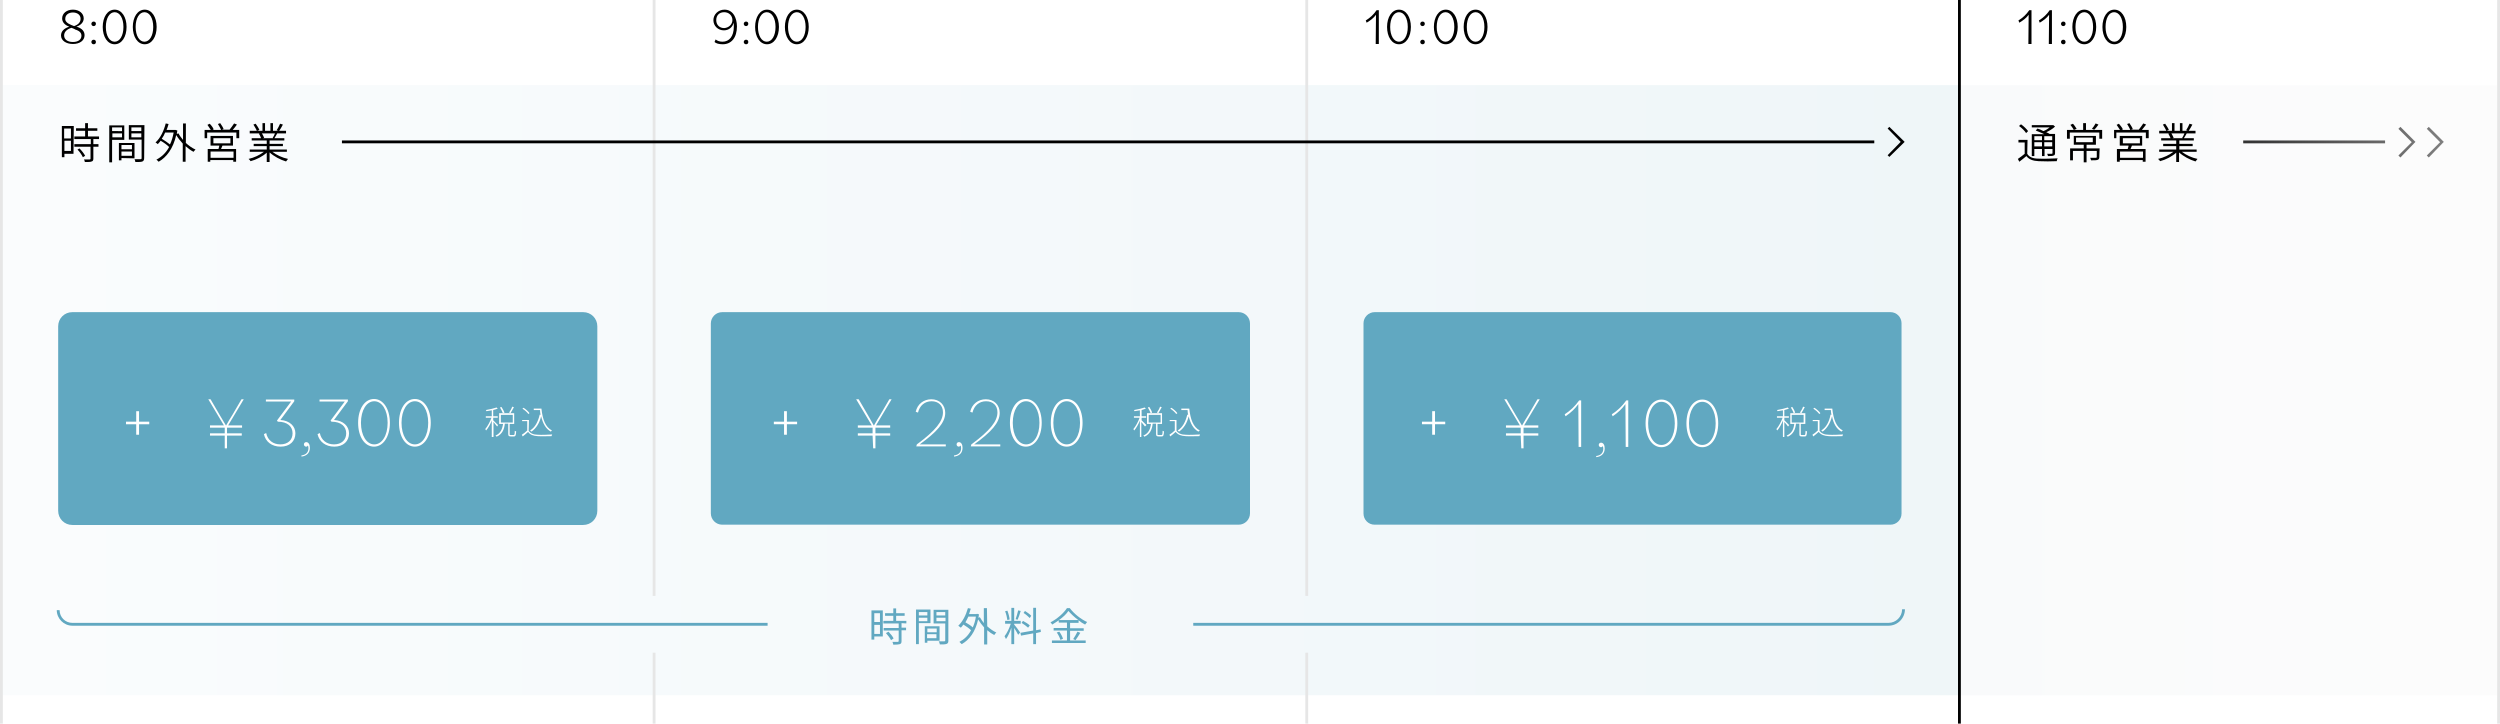 <?xml version="1.0" encoding="utf-8"?>
<!-- Generator: Adobe Illustrator 27.0.1, SVG Export Plug-In . SVG Version: 6.00 Build 0)  -->
<svg version="1.1" id="_レイヤー_2" xmlns="http://www.w3.org/2000/svg" xmlns:xlink="http://www.w3.org/1999/xlink" x="0px"
	 y="0px" viewBox="0 0 881 255" style="enable-background:new 0 0 881 255;" xml:space="preserve">
<style type="text/css">
	.st0{opacity:0.4;fill:url(#SVGID_1_);enable-background:new    ;}
	.st1{opacity:0.1;fill:url(#SVGID_00000096766933600704387290000014529255444768769683_);enable-background:new    ;}
	.st2{fill:#61A8C1;}
	.st3{fill:#FFFFFF;}
	.st4{fill:url(#SVGID_00000043415375491203182950000001211887544368181639_);}
	.st5{fill:#E6E6E6;}
</style>
<g id="_レイヤー_1-2">
	<g>
		
			<linearGradient id="SVGID_1_" gradientUnits="userSpaceOnUse" x1="880.2" y1="118.5" x2="691.28" y2="118.5" gradientTransform="matrix(1 0 0 -1 0 256)">
			<stop  offset="0" style="stop-color:#F8F8F8"/>
			<stop  offset="1" style="stop-color:#F0F3F5"/>
		</linearGradient>
		<rect x="690.5" y="30" class="st0" width="190" height="215"/>
		
			<linearGradient id="SVGID_00000117663007309923303510000003677224331629198474_" gradientUnits="userSpaceOnUse" x1="1.22" y1="118.5" x2="688.36" y2="118.5" gradientTransform="matrix(1 0 0 -1 0 256)">
			<stop  offset="0" style="stop-color:#D3E8F2"/>
			<stop  offset="1" style="stop-color:#61A8C1"/>
		</linearGradient>
		
			<rect x="0.5" y="30" style="opacity:0.1;fill:url(#SVGID_00000117663007309923303510000003677224331629198474_);enable-background:new    ;" width="690" height="215"/>
		<path class="st2" d="M25.5,110h180c2.8,0,5,2.2,5,5v65c0,2.8-2.2,5-5,5h-180c-2.8,0-5-2.2-5-5v-65C20.5,112.2,22.7,110,25.5,110z"
			/>
		<g>
			<path d="M21.5,12.5c0-1.4,1-2.5,2.9-3.1l0,0c-1.7-0.6-2.5-1.7-2.5-2.9c0-1.8,1.6-3.1,3.8-3.1s3.8,1.3,3.8,3.1
				c0,1.3-1,2.4-2.6,2.9l0.4,0.1c1.7,0.6,2.5,1.6,2.5,2.9c0,1.9-1.7,3.1-4.1,3.1S21.5,14.3,21.5,12.5L21.5,12.5z M25.2,9.8
				c-1.7,0.5-2.6,1.5-2.6,2.7c0,1.4,1.2,2.3,3.1,2.3s3-0.9,3-2.2c0-1-0.6-1.7-2.2-2.2C26.5,10.3,25.2,9.8,25.2,9.8z M25.1,8.8l1,0.4
				c1.5-0.5,2.3-1.4,2.3-2.6c0-1.3-1.1-2.2-2.7-2.2s-2.7,0.9-2.7,2.2C22.9,7.4,23.6,8.2,25.1,8.8L25.1,8.8z"/>
			<path d="M32.2,8.4c0-0.4,0.3-0.8,0.8-0.8s0.8,0.3,0.8,0.8c0,0.4-0.3,0.8-0.8,0.8S32.2,8.8,32.2,8.4z M32.2,14.8
				c0-0.4,0.3-0.8,0.8-0.8s0.8,0.3,0.8,0.8s-0.3,0.8-0.8,0.8S32.2,15.2,32.2,14.8z"/>
			<path d="M36.2,9.5c0-3.5,1.7-6.1,4.2-6.1s4.2,2.6,4.2,6.1s-1.7,6.1-4.2,6.1S36.2,13,36.2,9.5z M43.5,9.5c0-3.1-1.3-5.2-3.1-5.2
				s-3.1,2.1-3.1,5.2s1.3,5.2,3.1,5.2S43.5,12.6,43.5,9.5z"/>
			<path d="M46.8,9.5c0-3.5,1.7-6.1,4.2-6.1s4.2,2.6,4.2,6.1s-1.7,6.1-4.2,6.1S46.8,13,46.8,9.5z M54,9.5c0-3.1-1.3-5.2-3.1-5.2
				s-3.1,2.1-3.1,5.2s1.3,5.2,3.1,5.2S54,12.6,54,9.5z"/>
		</g>
		<g>
			<path class="st3" d="M93,153l0.8-0.4c0.5,2.5,2.4,4,5,4s4.3-1.5,4.3-3.9s-1.8-4.1-5.2-4.1l-0.3-0.4l5-6.7h-8.9v-0.7h10v0.6
				l-4.9,6.6c3.3,0.2,5.3,2.2,5.3,4.7c0,2.8-2,4.7-5.2,4.7C95.8,157.4,93.6,155.7,93,153L93,153z"/>
			<path class="st3" d="M111.9,153l0.8-0.4c0.5,2.5,2.4,4,5,4s4.3-1.5,4.3-3.9s-1.8-4.1-5.2-4.1l-0.3-0.4l5-6.7h-8.9v-0.7h10v0.6
				l-4.9,6.6c3.3,0.2,5.3,2.2,5.3,4.7c0,2.8-2,4.7-5.2,4.7C114.8,157.4,112.5,155.7,111.9,153L111.9,153z"/>
			<path class="st3" d="M106.2,160.5c1.6-0.2,2.5-1.1,2.5-2.6c0-0.4-0.1-0.7-0.2-0.9c-0.1,0.2-0.3,0.4-0.6,0.4
				c-0.4,0-0.8-0.3-0.8-0.8c0-0.4,0.3-0.8,0.8-0.8c0.8,0,1.3,0.8,1.3,2c0,1.8-1.1,2.9-3,3.1C106.3,160.9,106.2,160.5,106.2,160.5z"
				/>
			<path class="st3" d="M126.2,149c0-4.9,2.3-8.4,5.6-8.4s5.6,3.6,5.6,8.4s-2.3,8.4-5.6,8.4S126.2,153.9,126.2,149z M136.6,149
				c0-4.5-2-7.6-4.7-7.6s-4.7,3.1-4.7,7.6s2,7.6,4.7,7.6S136.6,153.5,136.6,149z"/>
			<path class="st3" d="M140.6,149c0-4.9,2.3-8.4,5.6-8.4s5.6,3.6,5.6,8.4s-2.3,8.4-5.6,8.4S140.6,153.9,140.6,149z M150.9,149
				c0-4.5-2-7.6-4.7-7.6s-4.7,3.1-4.7,7.6s2,7.6,4.7,7.6S150.9,153.5,150.9,149z"/>
		</g>
		<path class="st3" d="M44.4,148.6H48v-3.7h1v3.7h3.6v0.9H49v3.7h-1v-3.7h-3.6V148.6z"/>
		<g>
			<path d="M251.8,14.8l0.4-0.9c0.4,0.4,1.3,0.8,2.4,0.8c2.4,0,4-1.9,4-5.3c0-0.5,0-1-0.1-1.4c-0.3,1.6-1.7,2.7-3.4,2.7
				c-2.1,0-3.7-1.6-3.7-3.6s1.7-3.7,3.9-3.7c1.5,0,2.7,0.7,3.5,2.1c0.5,0.9,0.9,2.3,0.9,3.8c0,3.9-1.9,6.3-5,6.3
				C253.4,15.6,252.3,15.3,251.8,14.8L251.8,14.8z M258.1,7.1c0-1.6-1.2-2.8-2.9-2.8s-2.8,1.1-2.8,2.8s1.2,2.8,2.8,2.8
				C256.8,9.8,258.1,8.6,258.1,7.1z"/>
			<path d="M262.1,8.4c0-0.4,0.3-0.8,0.8-0.8s0.8,0.3,0.8,0.8c0,0.4-0.3,0.8-0.8,0.8S262.1,8.8,262.1,8.4z M262.1,14.8
				c0-0.4,0.3-0.8,0.8-0.8s0.8,0.3,0.8,0.8s-0.3,0.8-0.8,0.8S262.1,15.2,262.1,14.8z"/>
			<path d="M266.1,9.5c0-3.5,1.7-6.1,4.2-6.1s4.2,2.6,4.2,6.1s-1.7,6.1-4.2,6.1S266.1,13,266.1,9.5z M273.3,9.5
				c0-3.1-1.3-5.2-3.1-5.2s-3.1,2.1-3.1,5.2s1.3,5.2,3.1,5.2S273.3,12.6,273.3,9.5z"/>
			<path d="M276.6,9.5c0-3.5,1.7-6.1,4.2-6.1S285,6,285,9.5s-1.7,6.1-4.2,6.1S276.6,13,276.6,9.5z M283.9,9.5c0-3.1-1.3-5.2-3.1-5.2
				s-3.1,2.1-3.1,5.2s1.3,5.2,3.1,5.2S283.9,12.6,283.9,9.5z"/>
		</g>
		<g>
			<path d="M484.9,5.2c-0.8,1.1-1.8,1.9-3.3,2.8l-0.3-0.8c1.5-0.9,2.8-2.1,3.8-3.6h0.8v11.9h-1.1L484.9,5.2L484.9,5.2z"/>
			<path d="M488.8,9.5c0-3.5,1.7-6.1,4.2-6.1s4.2,2.6,4.2,6.1s-1.7,6.1-4.2,6.1S488.8,13,488.8,9.5z M496.1,9.5
				c0-3.1-1.3-5.2-3.1-5.2s-3.1,2.1-3.1,5.2s1.3,5.2,3.1,5.2S496.1,12.6,496.1,9.5z"/>
			<path d="M500.5,8.4c0-0.4,0.3-0.8,0.8-0.8s0.8,0.3,0.8,0.8c0,0.4-0.3,0.8-0.8,0.8S500.5,8.8,500.5,8.4z M500.5,14.8
				c0-0.4,0.3-0.8,0.8-0.8s0.8,0.3,0.8,0.8s-0.3,0.8-0.8,0.8S500.5,15.2,500.5,14.8z"/>
			<path d="M505.3,9.5c0-3.5,1.7-6.1,4.2-6.1s4.2,2.6,4.2,6.1s-1.7,6.1-4.2,6.1S505.3,13,505.3,9.5L505.3,9.5z M512.5,9.5
				c0-3.1-1.3-5.2-3.1-5.2s-3.1,2.1-3.1,5.2s1.3,5.2,3.1,5.2S512.5,12.6,512.5,9.5z"/>
			<path d="M515.8,9.5c0-3.5,1.7-6.1,4.2-6.1s4.2,2.6,4.2,6.1s-1.7,6.1-4.2,6.1S515.8,13,515.8,9.5z M523.1,9.5
				c0-3.1-1.3-5.2-3.1-5.2s-3.1,2.1-3.1,5.2s1.3,5.2,3.1,5.2S523.1,12.6,523.1,9.5z"/>
		</g>
		<g>
			<path d="M714.9,5.2c-0.8,1.1-1.8,1.9-3.3,2.8l-0.3-0.8c1.5-0.9,2.8-2.1,3.8-3.6h0.8v11.9h-1.1L714.9,5.2L714.9,5.2z"/>
			<path d="M722.1,5.2c-0.8,1.1-1.8,1.9-3.3,2.8l-0.3-0.8c1.5-0.9,2.8-2.1,3.8-3.6h0.8v11.9h-1.1L722.1,5.2L722.1,5.2z"/>
			<path d="M726.3,8.4c0-0.4,0.3-0.8,0.8-0.8s0.8,0.3,0.8,0.8c0,0.4-0.3,0.8-0.8,0.8S726.3,8.8,726.3,8.4z M726.3,14.8
				c0-0.4,0.3-0.8,0.8-0.8s0.8,0.3,0.8,0.8s-0.3,0.8-0.8,0.8S726.3,15.2,726.3,14.8z"/>
			<path d="M730.3,9.5c0-3.5,1.7-6.1,4.2-6.1s4.2,2.6,4.2,6.1s-1.7,6.1-4.2,6.1S730.3,13,730.3,9.5z M737.6,9.5
				c0-3.1-1.3-5.2-3.1-5.2s-3.1,2.1-3.1,5.2s1.3,5.2,3.1,5.2S737.6,12.6,737.6,9.5z"/>
			<path d="M740.9,9.5c0-3.5,1.7-6.1,4.2-6.1s4.2,2.6,4.2,6.1s-1.7,6.1-4.2,6.1S740.9,13,740.9,9.5z M748.1,9.5
				c0-3.1-1.3-5.2-3.1-5.2S742,6.4,742,9.5s1.3,5.2,3.1,5.2S748.1,12.6,748.1,9.5z"/>
		</g>
		<g>
			<path d="M25.9,54.2h-3.2v1.2h-0.9V44.4h4.2L25.9,54.2L25.9,54.2z M22.6,45.3v3.5H25v-3.5H22.6z M25,53.2v-3.6h-2.3v3.6H25z
				 M32.9,49v1.8h1.8v0.9h-1.8v4.2c0,0.6-0.2,0.9-0.6,1c-0.4,0.2-1.2,0.2-2.4,0.2c0-0.3-0.2-0.7-0.3-0.9c1,0,1.8,0,2,0
				c0.2,0,0.3-0.1,0.3-0.3v-4.2h-5.7v-0.9H32v-1.8h-5.8v-0.9H30v-2h-3.2v-0.9H30v-1.8h1v1.8h3.3v0.9H31v2h3.9v0.9L32.9,49L32.9,49z
				 M28,52.3c0.8,0.8,1.6,1.8,2,2.6l-0.8,0.5c-0.3-0.7-1.1-1.9-1.9-2.7C27.2,52.8,28,52.3,28,52.3z"/>
			<path d="M39.5,49.2v8h-1v-13h5.3v5.1H39.5L39.5,49.2z M39.5,44.9v1.3H43v-1.3H39.5z M43,48.4V47h-3.4v1.4H43z M42.8,55.7v0.8
				h-0.9v-6.1h5.5v5.4L42.8,55.7L42.8,55.7z M42.8,51.1v1.5h3.7v-1.5H42.8z M46.5,54.9v-1.5h-3.7v1.5H46.5z M50.8,55.7
				c0,0.7-0.2,1-0.6,1.2c-0.5,0.2-1.2,0.2-2.5,0.2c0-0.3-0.2-0.8-0.3-1c0.9,0,1.9,0,2.1,0c0.3,0,0.4-0.1,0.4-0.4v-6.5h-4.5v-5.1h5.5
				L50.8,55.7L50.8,55.7z M46.3,44.9v1.3h3.5v-1.3H46.3z M49.8,48.4V47h-3.5v1.4H49.8z"/>
			<path d="M65.4,50.3c1.1,1,2.3,1.9,3.5,2.4c-0.2,0.2-0.5,0.5-0.7,0.8c-1-0.5-1.9-1.2-2.8-2v5.5h-1v-6.4c-0.9-1-1.7-2-2.3-3
				c-1.1,4.8-3.4,7.8-6.2,9.4c-0.2-0.2-0.5-0.6-0.8-0.7c1.8-1,3.4-2.4,4.5-4.5c-0.7-0.7-1.9-1.6-3-2.2c-0.3,0.5-0.7,0.8-1,1.2
				c-0.2-0.2-0.6-0.5-0.8-0.6c1.7-1.5,2.9-4,3.6-6.7l1,0.2c-0.2,0.7-0.4,1.4-0.7,2.1h3l0.2,0l0.6,0.2c-0.1,0.4-0.1,0.8-0.2,1.2
				l0.6-0.2c0.4,0.8,1,1.6,1.6,2.3v-5.8h1V50.3L65.4,50.3z M58.2,46.7c-0.3,0.8-0.7,1.5-1.2,2.2c1,0.6,2.2,1.4,2.9,2
				c0.6-1.2,1-2.6,1.3-4.2C61.3,46.7,58.2,46.7,58.2,46.7z"/>
			<path d="M84.3,45.8v2.9h-1v-2H73v2h-0.9v-2.9h2.2c-0.3-0.5-0.8-1.2-1.2-1.8l0.8-0.4c0.6,0.6,1.2,1.4,1.4,2l-0.4,0.2h3
				c-0.2-0.6-0.7-1.4-1.1-2.1l0.8-0.3c0.5,0.7,1,1.5,1.2,2.1l-0.7,0.2h2.8c0.5-0.6,1.2-1.6,1.6-2.2l1,0.4c-0.4,0.6-1,1.3-1.5,1.9
				L84.3,45.8L84.3,45.8z M78.4,51.3c-0.2,0.4-0.3,0.8-0.5,1.2h5.3v4.5h-1v-0.6h-8.1v0.6h-0.9v-4.5H77c0.1-0.4,0.2-0.8,0.3-1.2h-3.1
				v-3.4h7.9v3.4C82.1,51.3,78.4,51.3,78.4,51.3z M82.3,53.4h-8.1v2.2h8.1V53.4z M75.2,50.5h6v-1.8h-6V50.5z"/>
			<path d="M96,53.5c1.4,1.1,3.5,2.1,5.5,2.5c-0.2,0.2-0.5,0.6-0.7,0.9c-2-0.6-4.3-1.8-5.8-3.2v3.4h-1v-3.3c-1.4,1.3-3.7,2.5-5.7,3
				c-0.1-0.2-0.4-0.6-0.7-0.8c1.9-0.4,4-1.4,5.4-2.5h-5v-0.8h6v-1.2h-4.6v-0.8h4.6v-1.2h-5.3v-0.8h3.3c-0.2-0.5-0.4-1.1-0.8-1.6
				l0.6-0.1h-3.8v-0.9h2.5c-0.2-0.6-0.8-1.5-1.2-2.2l0.8-0.3c0.5,0.7,1.1,1.6,1.3,2.2l-0.8,0.3h1.9v-2.7h0.9v2.7h1.9v-2.7h0.9v2.7
				h1.9l-0.6-0.2c0.4-0.6,0.9-1.6,1.2-2.3l1,0.3c-0.4,0.8-0.9,1.6-1.3,2.2h2.4V47h-3.2l0.1,0c-0.3,0.6-0.7,1.2-1,1.7h3.5v0.8H95v1.2
				h4.7v0.8H95v1.2h6.1v0.8H96L96,53.5z M92.3,47c0.3,0.5,0.6,1.1,0.8,1.6l-0.5,0.1h3.7l-0.2-0.1c0.3-0.4,0.6-1.1,0.8-1.6H92.3
				L92.3,47z"/>
		</g>
		<g>
			<path class="st3" d="M79.2,153.5H74v-0.8h5.2v-2H74v-0.8h4.9l-5.5-9.2h0.8l3.2,5.5c0.7,1.2,1.4,2.4,2.2,3.7h0.1
				c0.8-1.4,1.4-2.5,2.2-3.7l3.2-5.5h0.8l-5.5,9.2h4.9v0.8H80v2h5.2v0.8H80v4.5h-0.8L79.2,153.5L79.2,153.5z"/>
		</g>
		<g>
			<path class="st3" d="M175.2,150.3c-0.2-0.3-0.9-1.1-1.3-1.6v5.3h-0.6v-5.8c-0.5,1.3-1.3,2.7-2,3.5c-0.1-0.1-0.2-0.4-0.3-0.5
				c0.8-0.9,1.7-2.6,2.2-4h-2v-0.5h2.1v-2.1c-0.6,0.1-1.3,0.2-1.9,0.3c0-0.1-0.1-0.3-0.2-0.4c1.3-0.2,2.9-0.6,3.8-0.9l0.4,0.4
				c-0.4,0.2-1,0.3-1.6,0.5v2.2h1.6v0.5h-1.6v0.9c0.3,0.3,1.4,1.4,1.7,1.7L175.2,150.3L175.2,150.3z M181,153.3
				c0.3,0,0.4-0.2,0.4-1.5c0.1,0.1,0.3,0.2,0.5,0.2c-0.1,1.4-0.2,1.8-0.8,1.8h-1.1c-0.7,0-0.9-0.2-0.9-0.9v-3.6h-1.2
				c-0.2,2-0.9,3.7-2.9,4.6c-0.1-0.1-0.2-0.3-0.4-0.4c1.9-0.8,2.4-2.4,2.7-4.1h-1.4v-3.8h5.3v3.8h-1.6v3.6c0,0.3,0.1,0.3,0.4,0.3
				H181L181,153.3z M177.2,145.6c-0.2-0.5-0.6-1.4-1-2l0.5-0.2c0.4,0.6,0.9,1.5,1.1,2L177.2,145.6L177.2,145.6z M176.5,148.9h4.2
				v-2.7h-4.2V148.9z M181.1,143.5c-0.4,0.7-0.8,1.5-1.2,2.1l-0.5-0.2c0.4-0.6,0.9-1.4,1.1-2.1L181.1,143.5z"/>
			<path class="st3" d="M186.3,151.8c0.6,0.9,1.7,1.4,3.2,1.4c1.2,0.1,3.8,0,5.1-0.1c-0.1,0.1-0.2,0.4-0.2,0.6c-1.2,0-3.7,0.1-4.9,0
				c-1.6-0.1-2.7-0.5-3.4-1.5c-0.6,0.5-1.2,1.1-1.9,1.6l-0.3-0.6c0.6-0.4,1.3-0.9,1.9-1.5v-3.3h-1.8V148h2.4L186.3,151.8
				L186.3,151.8z M186.2,145.9c-0.4-0.6-1.3-1.4-2.1-1.9l0.4-0.3c0.8,0.5,1.7,1.3,2.1,1.9L186.2,145.9L186.2,145.9z M190.8,144
				c0.4,3.8,1.4,6.5,3.7,7.7c-0.1,0.1-0.3,0.3-0.4,0.4c-1.8-1-2.8-2.9-3.4-5.4c-0.6,2.4-1.7,4.2-3.4,5.4c-0.1-0.1-0.3-0.3-0.5-0.4
				c1.8-1.1,2.8-3.1,3.4-5.6l0.3,0.1c-0.1-0.5-0.2-1.1-0.2-1.7h-2.2V144L190.8,144L190.8,144z"/>
		</g>
		<path class="st2" d="M254.5,110h182c2.2,0,4,1.8,4,4v66.9c0,2.2-1.8,4-4,4h-182c-2.2,0-4-1.8-4-4V114
			C250.5,111.8,252.3,110,254.5,110z"/>
		<g>
			<path class="st3" d="M323.1,156.6c6.5-4.8,9.2-8.1,9.2-11.3c0-2.4-1.6-3.9-4-3.9s-4.2,1.5-4.8,4l-0.8-0.3
				c0.6-2.7,2.8-4.4,5.5-4.4c2.9,0,4.9,2,4.9,4.8c0,3.4-2.9,6.7-9,11.1h9.2v0.7h-10.4L323.1,156.6L323.1,156.6z"/>
			<path class="st3" d="M336.2,160.5c1.6-0.2,2.5-1.1,2.5-2.6c0-0.4-0.1-0.7-0.2-0.9c-0.1,0.2-0.4,0.4-0.6,0.4
				c-0.4,0-0.8-0.3-0.8-0.8c0-0.4,0.3-0.8,0.8-0.8c0.8,0,1.3,0.8,1.3,2c0,1.8-1.1,2.9-3,3.1L336.2,160.5L336.2,160.5z"/>
			<path class="st3" d="M342.3,156.6c6.5-4.8,9.2-8.1,9.2-11.3c0-2.4-1.6-3.9-4-3.9s-4.2,1.5-4.8,4l-0.8-0.3
				c0.6-2.7,2.8-4.4,5.5-4.4c2.9,0,4.9,2,4.9,4.8c0,3.4-2.9,6.7-9,11.1h9.2v0.7h-10.4L342.3,156.6L342.3,156.6z"/>
			<path class="st3" d="M355.9,149c0-4.9,2.3-8.4,5.6-8.4s5.6,3.6,5.6,8.4s-2.3,8.4-5.6,8.4S355.9,153.9,355.9,149z M366.3,149
				c0-4.5-2-7.6-4.7-7.6s-4.7,3.1-4.7,7.6s2,7.6,4.7,7.6S366.3,153.5,366.3,149z"/>
			<path class="st3" d="M370.3,149c0-4.9,2.3-8.4,5.6-8.4s5.6,3.6,5.6,8.4s-2.3,8.4-5.6,8.4S370.3,153.9,370.3,149z M380.6,149
				c0-4.5-2-7.6-4.7-7.6s-4.7,3.1-4.7,7.6s2,7.6,4.7,7.6S380.6,153.5,380.6,149z"/>
		</g>
		<path class="st3" d="M272.7,148.6h3.6v-3.7h1v3.7h3.6v0.9h-3.6v3.7h-1v-3.7h-3.6V148.6z"/>
		<g>
			<path class="st3" d="M307.5,153.5h-5.2v-0.8h5.2v-2h-5.2v-0.8h4.9l-5.5-9.2h0.9l3.2,5.5c0.7,1.2,1.4,2.4,2.1,3.7h0.1
				c0.8-1.4,1.4-2.5,2.2-3.7l3.2-5.5h0.8l-5.5,9.2h5v0.8h-5.2v2h5.2v0.8h-5.2v4.5h-0.8L307.5,153.5L307.5,153.5z"/>
		</g>
		<g>
			<path class="st3" d="M403.5,150.3c-0.2-0.3-0.9-1.1-1.3-1.6v5.3h-0.5v-5.8c-0.5,1.3-1.3,2.7-2,3.5c-0.1-0.1-0.2-0.4-0.3-0.5
				c0.8-0.9,1.7-2.6,2.2-4h-2v-0.5h2.1v-2.1c-0.6,0.1-1.3,0.2-1.9,0.3c0-0.1-0.1-0.3-0.2-0.4c1.3-0.2,2.9-0.6,3.8-0.9l0.4,0.4
				c-0.4,0.2-1,0.3-1.5,0.5v2.2h1.6v0.5h-1.6v0.9c0.3,0.3,1.4,1.4,1.7,1.7L403.5,150.3L403.5,150.3z M409.3,153.3
				c0.3,0,0.4-0.2,0.4-1.5c0.1,0.1,0.3,0.2,0.5,0.2c-0.1,1.4-0.2,1.8-0.8,1.8h-1.1c-0.7,0-0.9-0.2-0.9-0.9v-3.6h-1.2
				c-0.2,2-0.9,3.7-2.9,4.6c-0.1-0.1-0.2-0.3-0.4-0.4c1.9-0.8,2.5-2.4,2.7-4.1h-1.4v-3.8h5.3v3.8h-1.6v3.6c0,0.3,0.1,0.3,0.4,0.3
				H409.3L409.3,153.3z M405.5,145.6c-0.2-0.5-0.6-1.4-1-2l0.5-0.2c0.4,0.6,0.9,1.5,1,2L405.5,145.6L405.5,145.6z M404.8,148.9h4.2
				v-2.7h-4.2V148.9z M409.4,143.5c-0.4,0.7-0.8,1.5-1.2,2.1l-0.5-0.2c0.4-0.6,0.9-1.4,1.1-2.1L409.4,143.5z"/>
			<path class="st3" d="M414.6,151.8c0.6,0.9,1.7,1.4,3.2,1.4c1.2,0.1,3.8,0,5.1-0.1c-0.1,0.1-0.2,0.4-0.2,0.6c-1.2,0-3.7,0.1-4.9,0
				c-1.6-0.1-2.7-0.5-3.5-1.5c-0.6,0.5-1.2,1.1-1.9,1.6l-0.3-0.6c0.6-0.4,1.3-0.9,1.9-1.5v-3.3h-1.8V148h2.4L414.6,151.8
				L414.6,151.8z M414.5,145.9c-0.4-0.6-1.3-1.4-2.1-1.9l0.4-0.3c0.8,0.5,1.7,1.3,2.1,1.9L414.5,145.9L414.5,145.9z M419.1,144
				c0.4,3.8,1.4,6.5,3.7,7.7c-0.1,0.1-0.3,0.3-0.5,0.4c-1.8-1-2.8-2.9-3.4-5.4c-0.6,2.4-1.7,4.2-3.4,5.4c-0.1-0.1-0.3-0.3-0.5-0.4
				c1.8-1.1,2.8-3.1,3.4-5.6l0.3,0.1c-0.1-0.5-0.2-1.1-0.2-1.7h-2.2V144L419.1,144L419.1,144z"/>
		</g>
		<path class="st2" d="M484.4,110h181.8c2.2,0,3.9,1.8,3.9,3.9v67.1c0,2.2-1.8,3.9-3.9,3.9H484.4c-2.2,0-3.9-1.8-3.9-3.9v-67.1
			C480.5,111.8,482.3,110,484.4,110z"/>
		<g>
			<path class="st3" d="M556.2,142.4c-1.2,1.7-2.6,3-4.5,4.3l-0.3-0.7c2-1.3,3.7-2.9,5.1-4.9h0.7v16.4h-0.9L556.2,142.4L556.2,142.4
				z"/>
			<path class="st3" d="M562.5,160.7c1.6-0.2,2.5-1.1,2.5-2.6c0-0.4-0.1-0.7-0.2-0.9c-0.1,0.2-0.3,0.4-0.6,0.4
				c-0.4,0-0.8-0.3-0.8-0.8c0-0.4,0.3-0.8,0.8-0.8c0.8,0,1.3,0.8,1.3,2c0,1.8-1.1,2.9-3,3.1L562.5,160.7L562.5,160.7z"/>
			<path class="st3" d="M572.8,142.4c-1.2,1.7-2.6,3-4.5,4.3l-0.3-0.7c2-1.3,3.7-2.9,5.1-4.9h0.7v16.4h-0.9L572.8,142.4L572.8,142.4
				z"/>
			<path class="st3" d="M579.9,149.2c0-4.9,2.3-8.4,5.6-8.4s5.6,3.6,5.6,8.4s-2.3,8.4-5.6,8.4S579.9,154.1,579.9,149.2z
				 M590.2,149.2c0-4.5-2-7.6-4.7-7.6s-4.7,3.1-4.7,7.6s2,7.6,4.7,7.6S590.2,153.7,590.2,149.2z"/>
			<path class="st3" d="M594.3,149.2c0-4.9,2.3-8.4,5.6-8.4s5.6,3.6,5.6,8.4s-2.3,8.4-5.6,8.4S594.3,154.1,594.3,149.2z
				 M604.6,149.2c0-4.5-2-7.6-4.7-7.6s-4.7,3.1-4.7,7.6s2,7.6,4.7,7.6S604.6,153.7,604.6,149.2z"/>
		</g>
		<path class="st3" d="M501.1,148.6h3.6v-3.7h1v3.7h3.6v0.9h-3.6v3.7h-1v-3.7h-3.6V148.6z"/>
		<g>
			<path class="st3" d="M535.9,153.5h-5.2v-0.8h5.2v-2h-5.2v-0.8h4.9l-5.5-9.2h0.8l3.2,5.5c0.7,1.2,1.4,2.4,2.2,3.7h0.1
				c0.8-1.4,1.4-2.5,2.2-3.7l3.2-5.5h0.8l-5.5,9.2h5v0.8h-5.2v2h5.2v0.8h-5.2v4.5h-0.8L535.9,153.5L535.9,153.5z"/>
		</g>
		<g>
			<path class="st3" d="M630.1,150.3c-0.2-0.3-0.8-1.1-1.3-1.6v5.3h-0.5v-5.8c-0.5,1.3-1.3,2.7-2,3.5c-0.1-0.1-0.2-0.4-0.3-0.5
				c0.8-0.9,1.7-2.6,2.2-4h-2v-0.5h2.1v-2.1c-0.6,0.1-1.3,0.2-1.9,0.3c0-0.1-0.1-0.3-0.2-0.4c1.3-0.2,2.9-0.6,3.8-0.9l0.4,0.4
				c-0.4,0.2-1,0.3-1.6,0.5v2.2h1.6v0.5h-1.6v0.9c0.3,0.3,1.4,1.4,1.7,1.7L630.1,150.3L630.1,150.3z M635.9,153.3
				c0.3,0,0.3-0.2,0.4-1.5c0.1,0.1,0.3,0.2,0.5,0.2c-0.1,1.4-0.2,1.8-0.8,1.8h-1.1c-0.7,0-0.8-0.2-0.8-0.9v-3.6h-1.2
				c-0.2,2-0.9,3.7-2.9,4.6c-0.1-0.1-0.2-0.3-0.4-0.4c1.9-0.8,2.5-2.4,2.7-4.1h-1.4v-3.8h5.3v3.8h-1.6v3.6c0,0.3,0.1,0.3,0.3,0.3
				H635.9L635.9,153.3z M632.1,145.6c-0.2-0.5-0.6-1.4-1-2l0.5-0.2c0.4,0.6,0.9,1.5,1,2L632.1,145.6L632.1,145.6z M631.4,148.9h4.2
				v-2.7h-4.2V148.9z M636,143.5c-0.4,0.7-0.8,1.5-1.2,2.1l-0.5-0.2c0.4-0.6,0.9-1.4,1.1-2.1L636,143.5z"/>
			<path class="st3" d="M641.2,151.8c0.6,0.9,1.7,1.4,3.2,1.4c1.2,0.1,3.8,0,5.1-0.1c-0.1,0.1-0.2,0.4-0.2,0.6c-1.2,0-3.7,0.1-4.9,0
				c-1.6-0.1-2.7-0.5-3.5-1.5c-0.6,0.5-1.2,1.1-1.9,1.6l-0.3-0.6c0.6-0.4,1.3-0.9,1.9-1.5v-3.3h-1.8V148h2.4L641.2,151.8
				L641.2,151.8z M641.1,145.9c-0.4-0.6-1.3-1.4-2.1-1.9l0.4-0.3c0.8,0.5,1.7,1.3,2.1,1.9L641.1,145.9L641.1,145.9z M645.7,144
				c0.4,3.8,1.4,6.5,3.7,7.7c-0.1,0.1-0.3,0.3-0.5,0.4c-1.8-1-2.8-2.9-3.3-5.4c-0.6,2.4-1.7,4.2-3.3,5.4c-0.1-0.1-0.3-0.3-0.5-0.4
				c1.8-1.1,2.8-3.1,3.3-5.6l0.3,0.1c-0.1-0.5-0.2-1.1-0.2-1.7H643V144L645.7,144L645.7,144z"/>
		</g>
		<g>
			<path d="M714.4,54.2c0.7,1.2,2.1,1.7,3.9,1.7c1.6,0.1,5,0,6.8-0.1c-0.1,0.2-0.3,0.7-0.3,1c-1.6,0.1-4.8,0.1-6.4,0
				c-2-0.1-3.4-0.6-4.3-1.8c-0.8,0.7-1.6,1.3-2.5,2l-0.5-1c0.7-0.5,1.6-1.1,2.4-1.8v-4h-2.2v-0.9h3.2L714.4,54.2L714.4,54.2z
				 M714,46.9c-0.5-0.8-1.5-1.8-2.5-2.5l0.7-0.6c1,0.7,2,1.7,2.5,2.4L714,46.9L714,46.9z M718,45.3c0.7,0.2,1.4,0.5,2.1,0.9
				c0.8-0.3,1.6-0.8,2.2-1.3H716v-0.8h7.4l0.2,0l0.6,0.5c-0.8,0.8-2,1.5-3.1,2c0.5,0.2,0.9,0.4,1.2,0.6h1.9v6.7
				c0,0.5-0.1,0.8-0.5,0.9c-0.4,0.2-1,0.2-2,0.2c0-0.2-0.2-0.6-0.3-0.8c0.7,0,1.4,0,1.6,0c0.2,0,0.3-0.1,0.3-0.2v-1.5h-2.8v2.5h-0.9
				v-2.5h-2.7v2.5H716v-7.7h4.4c-0.9-0.5-2.1-0.9-3-1.3L718,45.3L718,45.3z M716.9,48v1.4h2.7V48H716.9z M719.6,51.6v-1.5h-2.7v1.5
				H719.6z M723.2,48h-2.8v1.4h2.8V48z M723.2,51.6v-1.5h-2.8v1.5H723.2z"/>
			<path d="M740.8,45.8v3.1h-1v-2.2h-10.4v2.2h-1v-3.1h5.7v-2.4h1v2.4H740.8z M739.8,55.3c0,0.5-0.1,0.8-0.5,1
				c-0.5,0.2-1.2,0.2-2.4,0.2c-0.1-0.3-0.2-0.6-0.3-0.9c0.9,0,1.7,0,2,0c0.2,0,0.3-0.1,0.3-0.2v-2.2h-3.6v4h-1v-4h-3.8v3.3h-1v-4.2
				h4.8v-1.3h-3.5v-3.1h7.8v3.1h-3.3v1.3h4.6L739.8,55.3L739.8,55.3z M730.5,43.6c0.5,0.5,1,1.3,1.3,1.8l-1,0.4
				c-0.2-0.5-0.8-1.3-1.2-1.8L730.5,43.6L730.5,43.6z M731.6,50.1h5.9v-1.6h-5.9V50.1z M739.5,43.9c-0.5,0.7-1,1.4-1.5,1.8l-0.8-0.3
				c0.4-0.5,1-1.3,1.3-1.9L739.5,43.9z"/>
			<path d="M757.2,45.8v2.9h-1v-2h-10.4v2H745v-2.9h2.1c-0.3-0.5-0.8-1.2-1.2-1.8l0.8-0.4c0.5,0.6,1.2,1.4,1.4,2l-0.4,0.2h3
				c-0.2-0.6-0.7-1.4-1.1-2.1l0.8-0.3c0.5,0.7,1,1.5,1.2,2.1l-0.7,0.2h2.8c0.5-0.6,1.2-1.6,1.6-2.2l1,0.4c-0.5,0.6-1,1.3-1.5,1.9
				L757.2,45.8L757.2,45.8z M751.3,51.3c-0.2,0.4-0.3,0.8-0.5,1.2h5.3v4.5h-1v-0.6h-8.1v0.6h-1v-4.5h3.8c0.1-0.4,0.3-0.8,0.3-1.2
				h-3.1v-3.4h7.9v3.4L751.3,51.3L751.3,51.3z M755.2,53.4h-8.1v2.2h8.1V53.4z M748.1,50.5h6v-1.8h-6V50.5z"/>
			<path d="M768.9,53.5c1.4,1.1,3.5,2.1,5.5,2.5c-0.2,0.2-0.5,0.6-0.7,0.9c-2-0.6-4.3-1.8-5.8-3.2v3.4h-1v-3.3
				c-1.4,1.3-3.7,2.5-5.7,3c-0.1-0.2-0.4-0.6-0.7-0.8c1.9-0.4,4-1.4,5.4-2.5h-5v-0.8h6v-1.2h-4.6v-0.8h4.6v-1.2h-5.3v-0.8h3.3
				c-0.2-0.5-0.5-1.1-0.8-1.6l0.6-0.1h-3.8v-0.9h2.5c-0.2-0.6-0.8-1.5-1.2-2.2l0.8-0.3c0.5,0.7,1.1,1.6,1.3,2.2l-0.8,0.3h1.9v-2.7
				h0.9v2.7h1.9v-2.7h0.9v2.7h1.9l-0.6-0.2c0.4-0.6,0.9-1.6,1.2-2.3l1,0.3c-0.4,0.8-0.9,1.6-1.3,2.2h2.4V47h-3.2l0.1,0
				c-0.3,0.6-0.7,1.2-1,1.7h3.5v0.8H768v1.2h4.7v0.8H768v1.2h6.1v0.8H768.9L768.9,53.5z M765.2,47c0.3,0.5,0.6,1.1,0.8,1.6l-0.5,0.1
				h3.7l-0.2-0.1c0.3-0.4,0.6-1.1,0.8-1.6H765.2L765.2,47z"/>
		</g>
		
			<linearGradient id="SVGID_00000114795951249205079010000001317085199496960673_" gradientUnits="userSpaceOnUse" x1="862.67" y1="205.99" x2="790.53" y2="205.99" gradientTransform="matrix(1 0 0 -1 0 256)">
			<stop  offset="1.000000e-02" style="stop-color:#808080"/>
			<stop  offset="1" style="stop-color:#333333"/>
		</linearGradient>
		<path style="fill:url(#SVGID_00000114795951249205079010000001317085199496960673_);" d="M840.5,50.5h-50v-1h50V50.5z M851.2,50
			l-5.3-5.3l-0.7,0.7l4.7,4.7l-4.7,4.7l0.7,0.7L851.2,50L851.2,50z M861.2,50l-5.3-5.3l-0.7,0.7l4.7,4.7l-4.7,4.7l0.7,0.7L861.2,50
			L861.2,50z"/>
		<path class="st2" d="M270.5,220.5h-245c-3,0-5.5-2.5-5.5-5.5h1c0,2.5,2,4.5,4.5,4.5h245V220.5z"/>
		<path class="st2" d="M665.5,220.5h-245v-1h245c2.6,0,4.8-2.1,4.8-4.8h1C671.3,217.9,668.7,220.5,665.5,220.5z"/>
		<g>
			<path class="st2" d="M311.1,224.3h-3v1.1h-1v-10.3h4L311.1,224.3L311.1,224.3z M308.1,216.1v3.1h2v-3.1H308.1z M310.1,223.4v-3.2
				h-2v3.2H310.1z M317.7,219.6v1.6h1.6v0.9h-1.6v3.8c0,0.6-0.1,0.9-0.6,1.1c-0.4,0.1-1.1,0.2-2.3,0.2c0-0.3-0.2-0.7-0.3-1
				c0.9,0,1.6,0,1.9,0c0.2,0,0.3-0.1,0.3-0.3v-3.7h-5.3v-0.9h5.3v-1.6h-5.4v-0.9h3.5v-1.8h-2.9v-0.9h2.9v-1.7h1v1.7h3v0.9h-3v1.8
				h3.6v0.9L317.7,219.6L317.7,219.6z M313.1,222.6c0.7,0.7,1.5,1.7,1.8,2.4l-0.9,0.6c-0.3-0.7-1.1-1.7-1.8-2.5L313.1,222.6
				L313.1,222.6z"/>
			<path class="st2" d="M323.8,219.6v7.4h-1v-12.2h5.1v4.8H323.8z M323.8,215.7v1.2h3v-1.2H323.8z M326.8,218.9v-1.2h-3v1.2H326.8z
				 M326.8,225.8v0.7h-0.9v-5.8h5.2v5.1H326.8z M326.8,221.5v1.3h3.3v-1.3H326.8z M330,224.9v-1.4h-3.3v1.4H330z M334.2,225.7
				c0,0.7-0.1,1-0.6,1.2c-0.5,0.2-1.2,0.2-2.4,0.2c0-0.3-0.2-0.8-0.4-1.1c0.9,0,1.7,0,2,0c0.2,0,0.3-0.1,0.3-0.3v-6H329v-4.8h5.2
				V225.7L334.2,225.7z M330,215.7v1.2h3.1v-1.2H330z M333.2,218.9v-1.2H330v1.2H333.2z"/>
			<path class="st2" d="M347.9,220.7c1,0.9,2.1,1.7,3.2,2.2c-0.2,0.2-0.6,0.6-0.7,0.9c-0.8-0.4-1.7-1-2.5-1.7v5h-1.1v-6
				c-0.8-0.9-1.5-1.8-2.1-2.8c-1,4.4-3.1,7.2-5.8,8.7c-0.2-0.2-0.6-0.6-0.8-0.8c1.7-0.9,3.1-2.2,4.1-4.1c-0.6-0.6-1.7-1.4-2.7-2
				c-0.3,0.4-0.6,0.8-0.9,1.1c-0.2-0.2-0.6-0.5-0.9-0.7c1.5-1.4,2.7-3.7,3.4-6.2l1,0.2c-0.2,0.7-0.4,1.3-0.6,1.9h2.6l0.2-0.1
				l0.7,0.2c-0.1,0.4-0.1,0.8-0.2,1.2l0.5-0.2c0.4,0.7,0.9,1.4,1.4,2.1v-5.3h1.1L347.9,220.7L347.9,220.7z M341.2,217.4
				c-0.3,0.7-0.7,1.4-1,1.9c0.9,0.5,2,1.2,2.6,1.8c0.5-1.1,0.9-2.4,1.1-3.8H341.2L341.2,217.4z"/>
			<path class="st2" d="M357.4,220.1c0.4,0.4,1.8,2.3,2.1,2.8l-0.7,0.8c-0.2-0.5-0.9-1.6-1.4-2.4v5.7h-1v-5.8
				c-0.5,1.5-1.2,3.1-1.9,4c-0.1-0.3-0.4-0.8-0.5-1c0.8-1,1.7-2.8,2.2-4.4h-2v-1h2.2v-4.6h1v4.6h2.3v1h-2.3L357.4,220.1L357.4,220.1
				z M355,218.5c-0.1-0.8-0.4-2.1-0.8-3.1l0.8-0.2c0.4,1,0.7,2.2,0.8,3.1L355,218.5L355,218.5z M359.7,215.3
				c-0.3,1.1-0.8,2.4-1.1,3.1l-0.7-0.2c0.3-0.8,0.7-2.2,0.9-3.1L359.7,215.3z M365.1,223.1v3.9h-1v-3.8l-4.3,0.8l-0.2-1l4.5-0.8v-8
				h1v7.9l1.6-0.3l0.1,0.9L365.1,223.1L365.1,223.1z M362.3,221.2c-0.5-0.5-1.5-1.2-2.3-1.7l0.5-0.7c0.8,0.4,1.9,1.1,2.4,1.6
				L362.3,221.2L362.3,221.2z M362.9,217.8c-0.5-0.5-1.4-1.3-2.2-1.8l0.5-0.7c0.8,0.5,1.8,1.2,2.2,1.7L362.9,217.8L362.9,217.8z"/>
			<path class="st2" d="M377.1,225.7h5.5v0.9h-11.9v-0.9h5.3v-3.5h-4.7v-0.9h4.7v-1.9h-2.9v-0.8c-0.7,0.5-1.5,1-2.3,1.5
				c-0.1-0.2-0.4-0.6-0.6-0.8c2.4-1.2,4.7-3.3,5.8-5h1c1.5,2,3.9,3.9,6.1,4.9c-0.2,0.3-0.5,0.6-0.7,0.9c-0.8-0.4-1.6-0.9-2.3-1.5
				v0.9h-3v1.9h4.8v0.9h-4.8L377.1,225.7L377.1,225.7z M373.3,222.6c0.6,0.8,1.1,1.8,1.3,2.5l-0.9,0.4c-0.2-0.7-0.7-1.8-1.3-2.6
				L373.3,222.6L373.3,222.6z M380,218.5c-1.4-1-2.6-2.2-3.5-3.2c-0.7,1.1-1.9,2.2-3.3,3.2H380L380,218.5z M378.2,225.2
				c0.5-0.7,1.1-1.8,1.5-2.6l1,0.4c-0.5,0.9-1.2,1.9-1.7,2.6L378.2,225.2L378.2,225.2z"/>
		</g>
		<rect x="230" y="230" class="st5" width="1" height="25"/>
		<rect x="460" y="230" class="st5" width="1" height="25"/>
		<rect class="st5" width="1" height="255"/>
		<rect x="880" class="st5" width="1" height="255"/>
		<rect x="230" class="st5" width="1" height="210"/>
		<rect x="460" class="st5" width="1" height="210"/>
		<rect x="120.5" y="49.5" width="540" height="1"/>
		<polygon points="665.8,55.3 665.2,54.7 669.8,50 665.2,45.3 665.8,44.7 671.2,50 		"/>
		<rect x="690" width="1" height="255"/>
	</g>
</g>
</svg>
